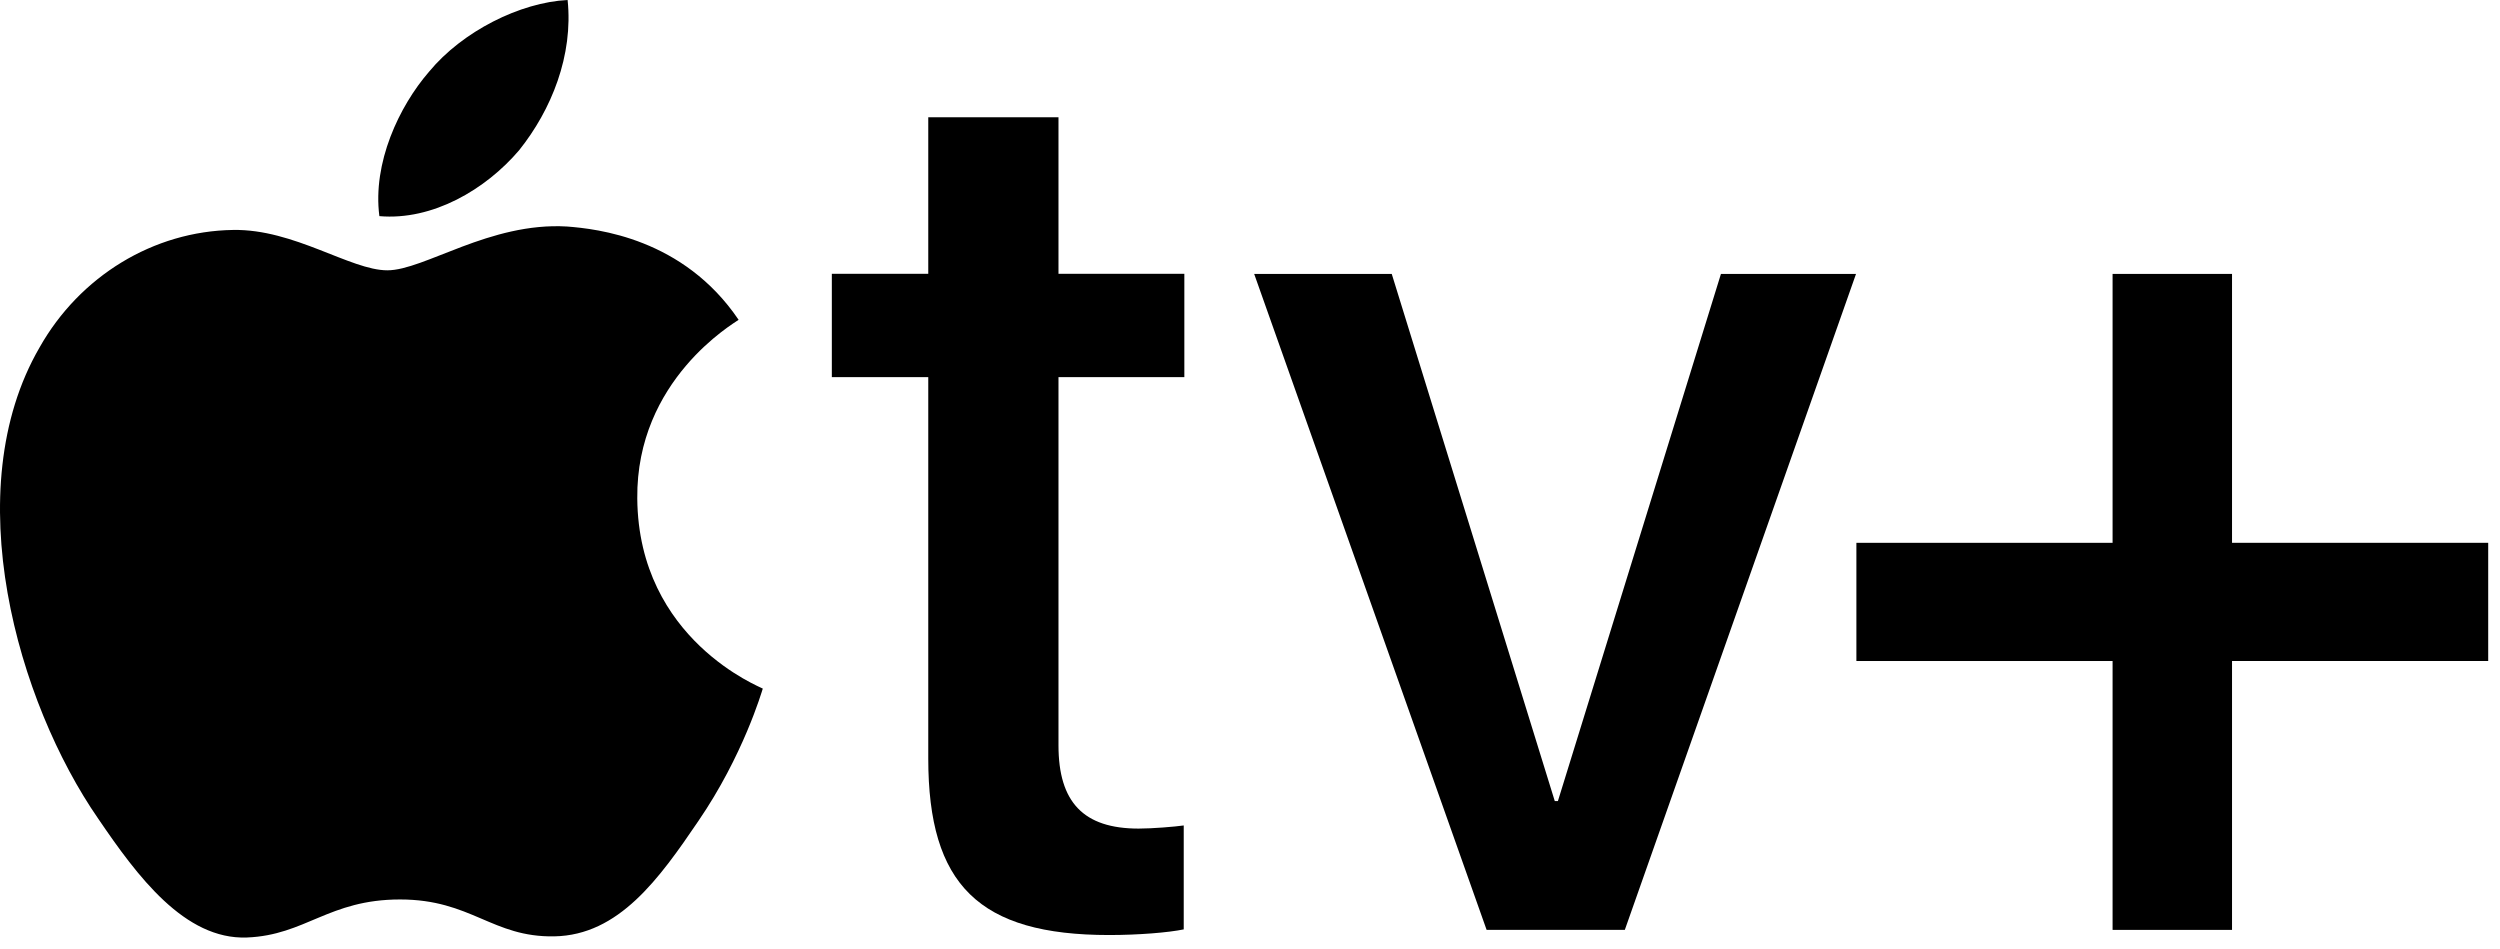 <?xml version="1.0" encoding="UTF-8"?>
<!-- Generator: Adobe Illustrator 21.1.0, SVG Export Plug-In . SVG Version: 6.00 Build 0)  -->
<svg version="1.1" xmlns="http://www.w3.org/2000/svg" xmlns:xlink="http://www.w3.org/1999/xlink" x="0px" y="0px" width="211.29px" height="80.24px" viewBox="0 0 211.29 80.24" enable-background="new 0 0 211.29 80.24" xml:space="preserve">
<g id="Layer_1">
</g>
<g id="Lockups">
</g>
<g id="OL">
	<g>
		<g>
			<g>
				<path d="M43.874,12.699C46.607,9.28,48.461,4.69,47.972,0c-4.001,0.199-8.883,2.639-11.71,6.061      c-2.538,2.93-4.784,7.712-4.199,12.206C36.555,18.656,41.042,16.022,43.874,12.699"/>
				<path d="M47.921,19.144c-6.522-0.389-12.068,3.702-15.182,3.702c-3.116,0-7.886-3.506-13.045-3.411      c-6.714,0.099-12.945,3.895-16.352,9.933C-3.666,41.446,1.493,59.363,8.308,69.201      c3.31,4.867,7.298,10.226,12.554,10.033c4.966-0.195,6.912-3.215,12.948-3.215      c6.032,0,7.785,3.215,13.041,3.118c5.451-0.097,8.859-4.869,12.168-9.741      c3.797-5.548,5.351-10.905,5.449-11.199c-0.098-0.097-10.511-4.092-10.608-16.071      c-0.098-10.03,8.176-14.801,8.565-15.096C57.753,20.119,50.452,19.34,47.921,19.144"/>
			</g>
			<g>
				<g>
					<path d="M89.459,9.913v13.23h10.637v8.732H89.459v31.116c0,4.815,2.117,7.038,6.774,7.038       c1.164,0,3.068-0.158,3.811-0.265v8.784c-1.271,0.265-3.811,0.477-6.298,0.477       c-11.007,0-15.293-4.233-15.293-14.923V31.874h-8.15v-8.732h8.15V9.913H89.459z"/>
				</g>
				<path d="M137.323,78.591h-11.68l-19.645-55.44h11.627l13.779,44.553h0.264l13.779-44.553h11.416      L137.323,78.591z"/>
			</g>
		</g>
		<path d="M188.642,78.591h-10.095V55.866h-21.652v-9.989h21.652V23.15h10.095v22.726h21.651v9.989    h-21.651V78.591z"/>
	</g>
	<g>
	</g>
	<g>
	</g>
	<g>
	</g>
	<g>
	</g>
	<g>
	</g>
	<g>
	</g>
</g>
</svg>